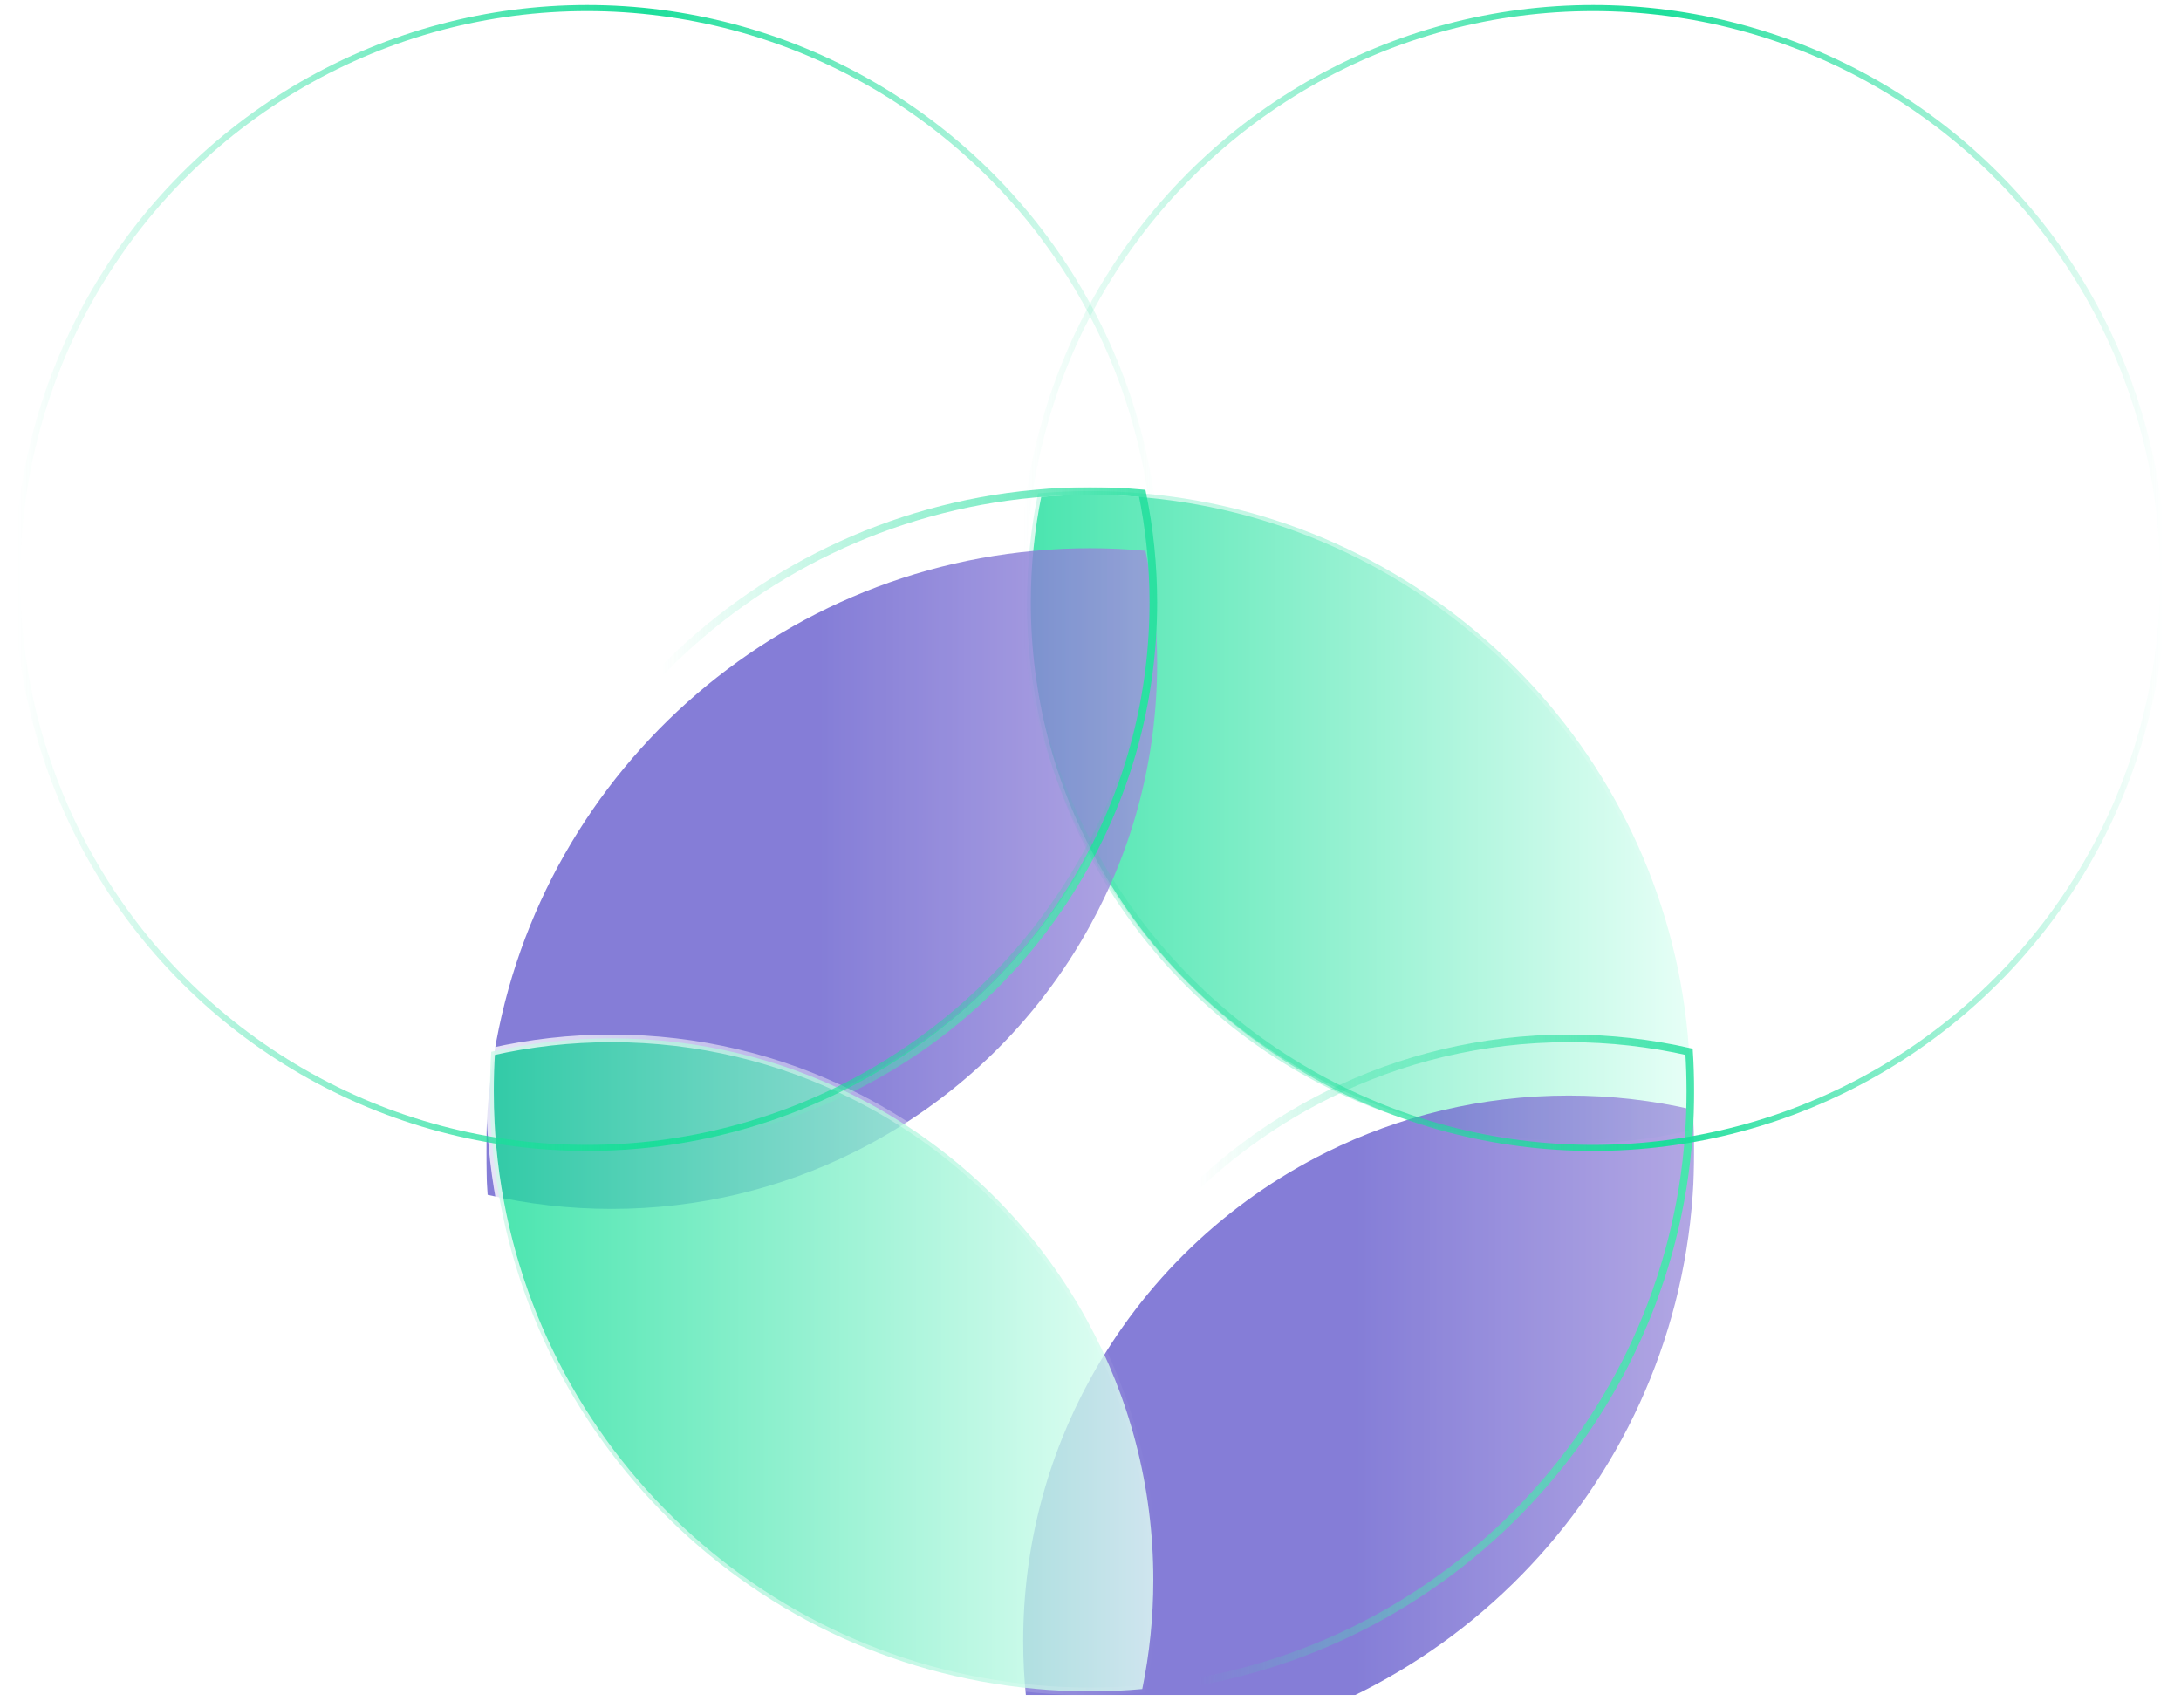 <svg width="143" height="112" viewBox="0 0 143 112" fill="none" xmlns="http://www.w3.org/2000/svg">
<g clip-path="url(#clip0_243_1914)">
<path opacity="0.8" d="M71.483 32.199C72.692 32.199 73.9 32.255 75.081 32.368H75.082C93.912 34.075 108.919 49.05 110.662 67.88L110.735 68.78C110.8 69.697 110.829 70.616 110.829 71.554C110.829 72.429 110.802 73.286 110.746 74.141C108.207 74.714 105.571 75.02 102.854 75.02C97.187 75.02 91.83 73.691 87.082 71.331V71.33C80.563 68.098 75.177 62.919 71.693 56.55L71.692 56.549C68.911 51.492 67.337 45.677 67.337 39.495C67.337 37.049 67.588 34.656 68.06 32.352C69.183 32.251 70.337 32.199 71.483 32.199Z" fill="url(#paint0_linear_243_1914)" stroke="url(#paint1_linear_243_1914)" stroke-width="0.5"/>
<g opacity="0.8">
<g filter="url(#filter0_i_243_1914)">
<path d="M75.869 39.494C75.869 45.72 74.284 51.577 71.483 56.67C67.974 63.084 62.55 68.3 55.986 71.554C51.204 73.931 45.809 75.27 40.102 75.27C37.301 75.27 34.584 74.95 31.972 74.346C31.906 73.422 31.877 72.497 31.877 71.554C31.877 70.611 31.906 69.686 31.972 68.762C33.321 49.389 48.6 33.863 67.851 32.118C69.04 32.005 70.257 31.949 71.473 31.949C72.69 31.949 73.916 32.005 75.105 32.118C75.605 34.495 75.869 36.967 75.869 39.494Z" fill="url(#paint2_linear_243_1914)"/>
</g>
<path d="M71.473 32.199C72.619 32.199 73.773 32.251 74.895 32.352C75.367 34.656 75.619 37.049 75.619 39.495C75.619 45.677 74.044 51.492 71.263 56.549V56.55C67.779 62.919 62.393 68.098 55.874 71.33V71.331C51.126 73.691 45.769 75.02 40.102 75.02C37.385 75.02 34.748 74.714 32.209 74.141C32.153 73.286 32.127 72.429 32.127 71.554C32.127 70.85 32.144 70.158 32.179 69.468L32.221 68.78C33.561 49.529 48.745 34.102 67.874 32.368H67.876C69.056 32.255 70.264 32.199 71.473 32.199Z" stroke="url(#paint3_linear_243_1914)" stroke-width="0.5"/>
</g>
<g opacity="0.8">
<g filter="url(#filter1_i_243_1914)">
<path d="M67.087 103.613C67.087 97.388 68.672 91.531 71.473 86.438C74.982 80.024 80.406 74.808 86.97 71.554C91.752 69.177 97.147 67.838 102.854 67.838C105.655 67.838 108.372 68.158 110.984 68.762C111.05 69.686 111.079 70.611 111.079 71.554C111.079 72.497 111.05 73.421 110.984 74.346C109.635 93.719 94.356 109.244 75.105 110.989C73.916 111.103 72.7 111.159 71.483 111.159C70.266 111.159 69.04 111.103 67.851 110.989C67.352 108.612 67.087 106.141 67.087 103.613Z" fill="url(#paint4_linear_243_1914)"/>
</g>
<path d="M102.854 68.088C105.571 68.088 108.207 68.393 110.746 68.966C110.802 69.821 110.829 70.679 110.829 71.553C110.829 72.492 110.8 73.41 110.735 74.328V74.329C109.394 93.579 94.211 109.006 75.082 110.74L75.081 110.741C73.9 110.853 72.692 110.909 71.483 110.909C70.337 110.909 69.183 110.857 68.06 110.756C67.588 108.451 67.337 106.059 67.337 103.613C67.338 97.431 68.911 91.615 71.692 86.558L71.693 86.557C75.177 80.189 80.563 75.009 87.082 71.778C91.83 69.418 97.187 68.088 102.854 68.088Z" stroke="url(#paint5_linear_243_1914)" stroke-width="0.5"/>
</g>
<path opacity="0.8" d="M40.102 68.088C45.769 68.088 51.126 69.418 55.874 71.778C62.393 75.009 67.779 80.189 71.263 86.557V86.558C74.044 91.615 75.619 97.431 75.619 103.613C75.619 106.059 75.367 108.451 74.895 110.756C73.773 110.857 72.619 110.909 71.473 110.909C70.264 110.909 69.056 110.853 67.876 110.741L67.874 110.74C48.745 109.006 33.562 93.579 32.221 74.329V74.328L32.179 73.639C32.144 72.95 32.127 72.257 32.127 71.553C32.127 70.679 32.153 69.821 32.209 68.966C34.748 68.393 37.385 68.088 40.102 68.088Z" fill="url(#paint6_linear_243_1914)" stroke="url(#paint7_linear_243_1914)" stroke-width="0.5"/>
</g>
<circle cx="38.498" cy="37.899" r="37.371" stroke="url(#paint8_linear_243_1914)" stroke-width="0.398"/>
<circle cx="104.458" cy="37.899" r="37.371" stroke="url(#paint9_linear_243_1914)" stroke-width="0.398"/>
<defs>
<filter id="filter0_i_243_1914" x="31.877" y="31.949" width="43.991" height="47.322" filterUnits="userSpaceOnUse" color-interpolation-filters="sRGB">
<feFlood flood-opacity="0" result="BackgroundImageFix"/>
<feBlend mode="normal" in="SourceGraphic" in2="BackgroundImageFix" result="shape"/>
<feColorMatrix in="SourceAlpha" type="matrix" values="0 0 0 0 0 0 0 0 0 0 0 0 0 0 0 0 0 0 127 0" result="hardAlpha"/>
<feOffset dy="4"/>
<feGaussianBlur stdDeviation="2"/>
<feComposite in2="hardAlpha" operator="arithmetic" k2="-1" k3="1"/>
<feColorMatrix type="matrix" values="0 0 0 0 1 0 0 0 0 1 0 0 0 0 1 0 0 0 0.25 0"/>
<feBlend mode="normal" in2="shape" result="effect1_innerShadow_243_1914"/>
</filter>
<filter id="filter1_i_243_1914" x="67.087" y="67.838" width="43.991" height="47.322" filterUnits="userSpaceOnUse" color-interpolation-filters="sRGB">
<feFlood flood-opacity="0" result="BackgroundImageFix"/>
<feBlend mode="normal" in="SourceGraphic" in2="BackgroundImageFix" result="shape"/>
<feColorMatrix in="SourceAlpha" type="matrix" values="0 0 0 0 0 0 0 0 0 0 0 0 0 0 0 0 0 0 127 0" result="hardAlpha"/>
<feOffset dy="4"/>
<feGaussianBlur stdDeviation="2"/>
<feComposite in2="hardAlpha" operator="arithmetic" k2="-1" k3="1"/>
<feColorMatrix type="matrix" values="0 0 0 0 1 0 0 0 0 1 0 0 0 0 1 0 0 0 0.25 0"/>
<feBlend mode="normal" in2="shape" result="effect1_innerShadow_243_1914"/>
</filter>
<linearGradient id="paint0_linear_243_1914" x1="67.087" y1="53.609" x2="111.079" y2="53.609" gradientUnits="userSpaceOnUse">
<stop stop-color="#1BDE9A"/>
<stop offset="1" stop-color="#E2FFF5"/>
</linearGradient>
<linearGradient id="paint1_linear_243_1914" x1="67.087" y1="53.609" x2="111.079" y2="53.609" gradientUnits="userSpaceOnUse">
<stop stop-color="white"/>
<stop offset="1" stop-color="white" stop-opacity="0"/>
</linearGradient>
<linearGradient id="paint2_linear_243_1914" x1="38.769" y1="40.157" x2="77.506" y2="40.157" gradientUnits="userSpaceOnUse">
<stop offset="0.384" stop-color="#665DCD"/>
<stop offset="1" stop-color="#A395DE"/>
</linearGradient>
<linearGradient id="paint3_linear_243_1914" x1="75.276" y1="57.306" x2="43.394" y2="57.306" gradientUnits="userSpaceOnUse">
<stop stop-color="#1BDE9A"/>
<stop offset="1" stop-color="#1BDE9A" stop-opacity="0"/>
</linearGradient>
<linearGradient id="paint4_linear_243_1914" x1="73.979" y1="76.046" x2="112.716" y2="76.046" gradientUnits="userSpaceOnUse">
<stop offset="0.384" stop-color="#665DCD"/>
<stop offset="1" stop-color="#A395DE"/>
</linearGradient>
<linearGradient id="paint5_linear_243_1914" x1="110.486" y1="93.195" x2="78.604" y2="93.195" gradientUnits="userSpaceOnUse">
<stop stop-color="#1BDE9A"/>
<stop offset="1" stop-color="#1BDE9A" stop-opacity="0"/>
</linearGradient>
<linearGradient id="paint6_linear_243_1914" x1="31.877" y1="89.498" x2="75.869" y2="89.498" gradientUnits="userSpaceOnUse">
<stop stop-color="#1BDE9A"/>
<stop offset="1" stop-color="#E2FFF5"/>
</linearGradient>
<linearGradient id="paint7_linear_243_1914" x1="31.877" y1="89.498" x2="75.869" y2="89.498" gradientUnits="userSpaceOnUse">
<stop stop-color="white"/>
<stop offset="1" stop-color="white" stop-opacity="0"/>
</linearGradient>
<linearGradient id="paint8_linear_243_1914" x1="1.127" y1="37.899" x2="75.869" y2="37.899" gradientUnits="userSpaceOnUse">
<stop stop-color="#1BDE9A" stop-opacity="0"/>
<stop offset="0.553" stop-color="#1BDE9A"/>
<stop offset="1" stop-color="#1BDE9A" stop-opacity="0"/>
</linearGradient>
<linearGradient id="paint9_linear_243_1914" x1="67.087" y1="37.899" x2="141.829" y2="37.899" gradientUnits="userSpaceOnUse">
<stop stop-color="#1BDE9A" stop-opacity="0"/>
<stop offset="0.553" stop-color="#1BDE9A"/>
<stop offset="1" stop-color="#1BDE9A" stop-opacity="0"/>
</linearGradient>
<clipPath id="clip0_243_1914">
<rect width="79.201" height="79.21" fill="white" transform="translate(31.877 31.949)"/>
</clipPath>
</defs>
</svg>
